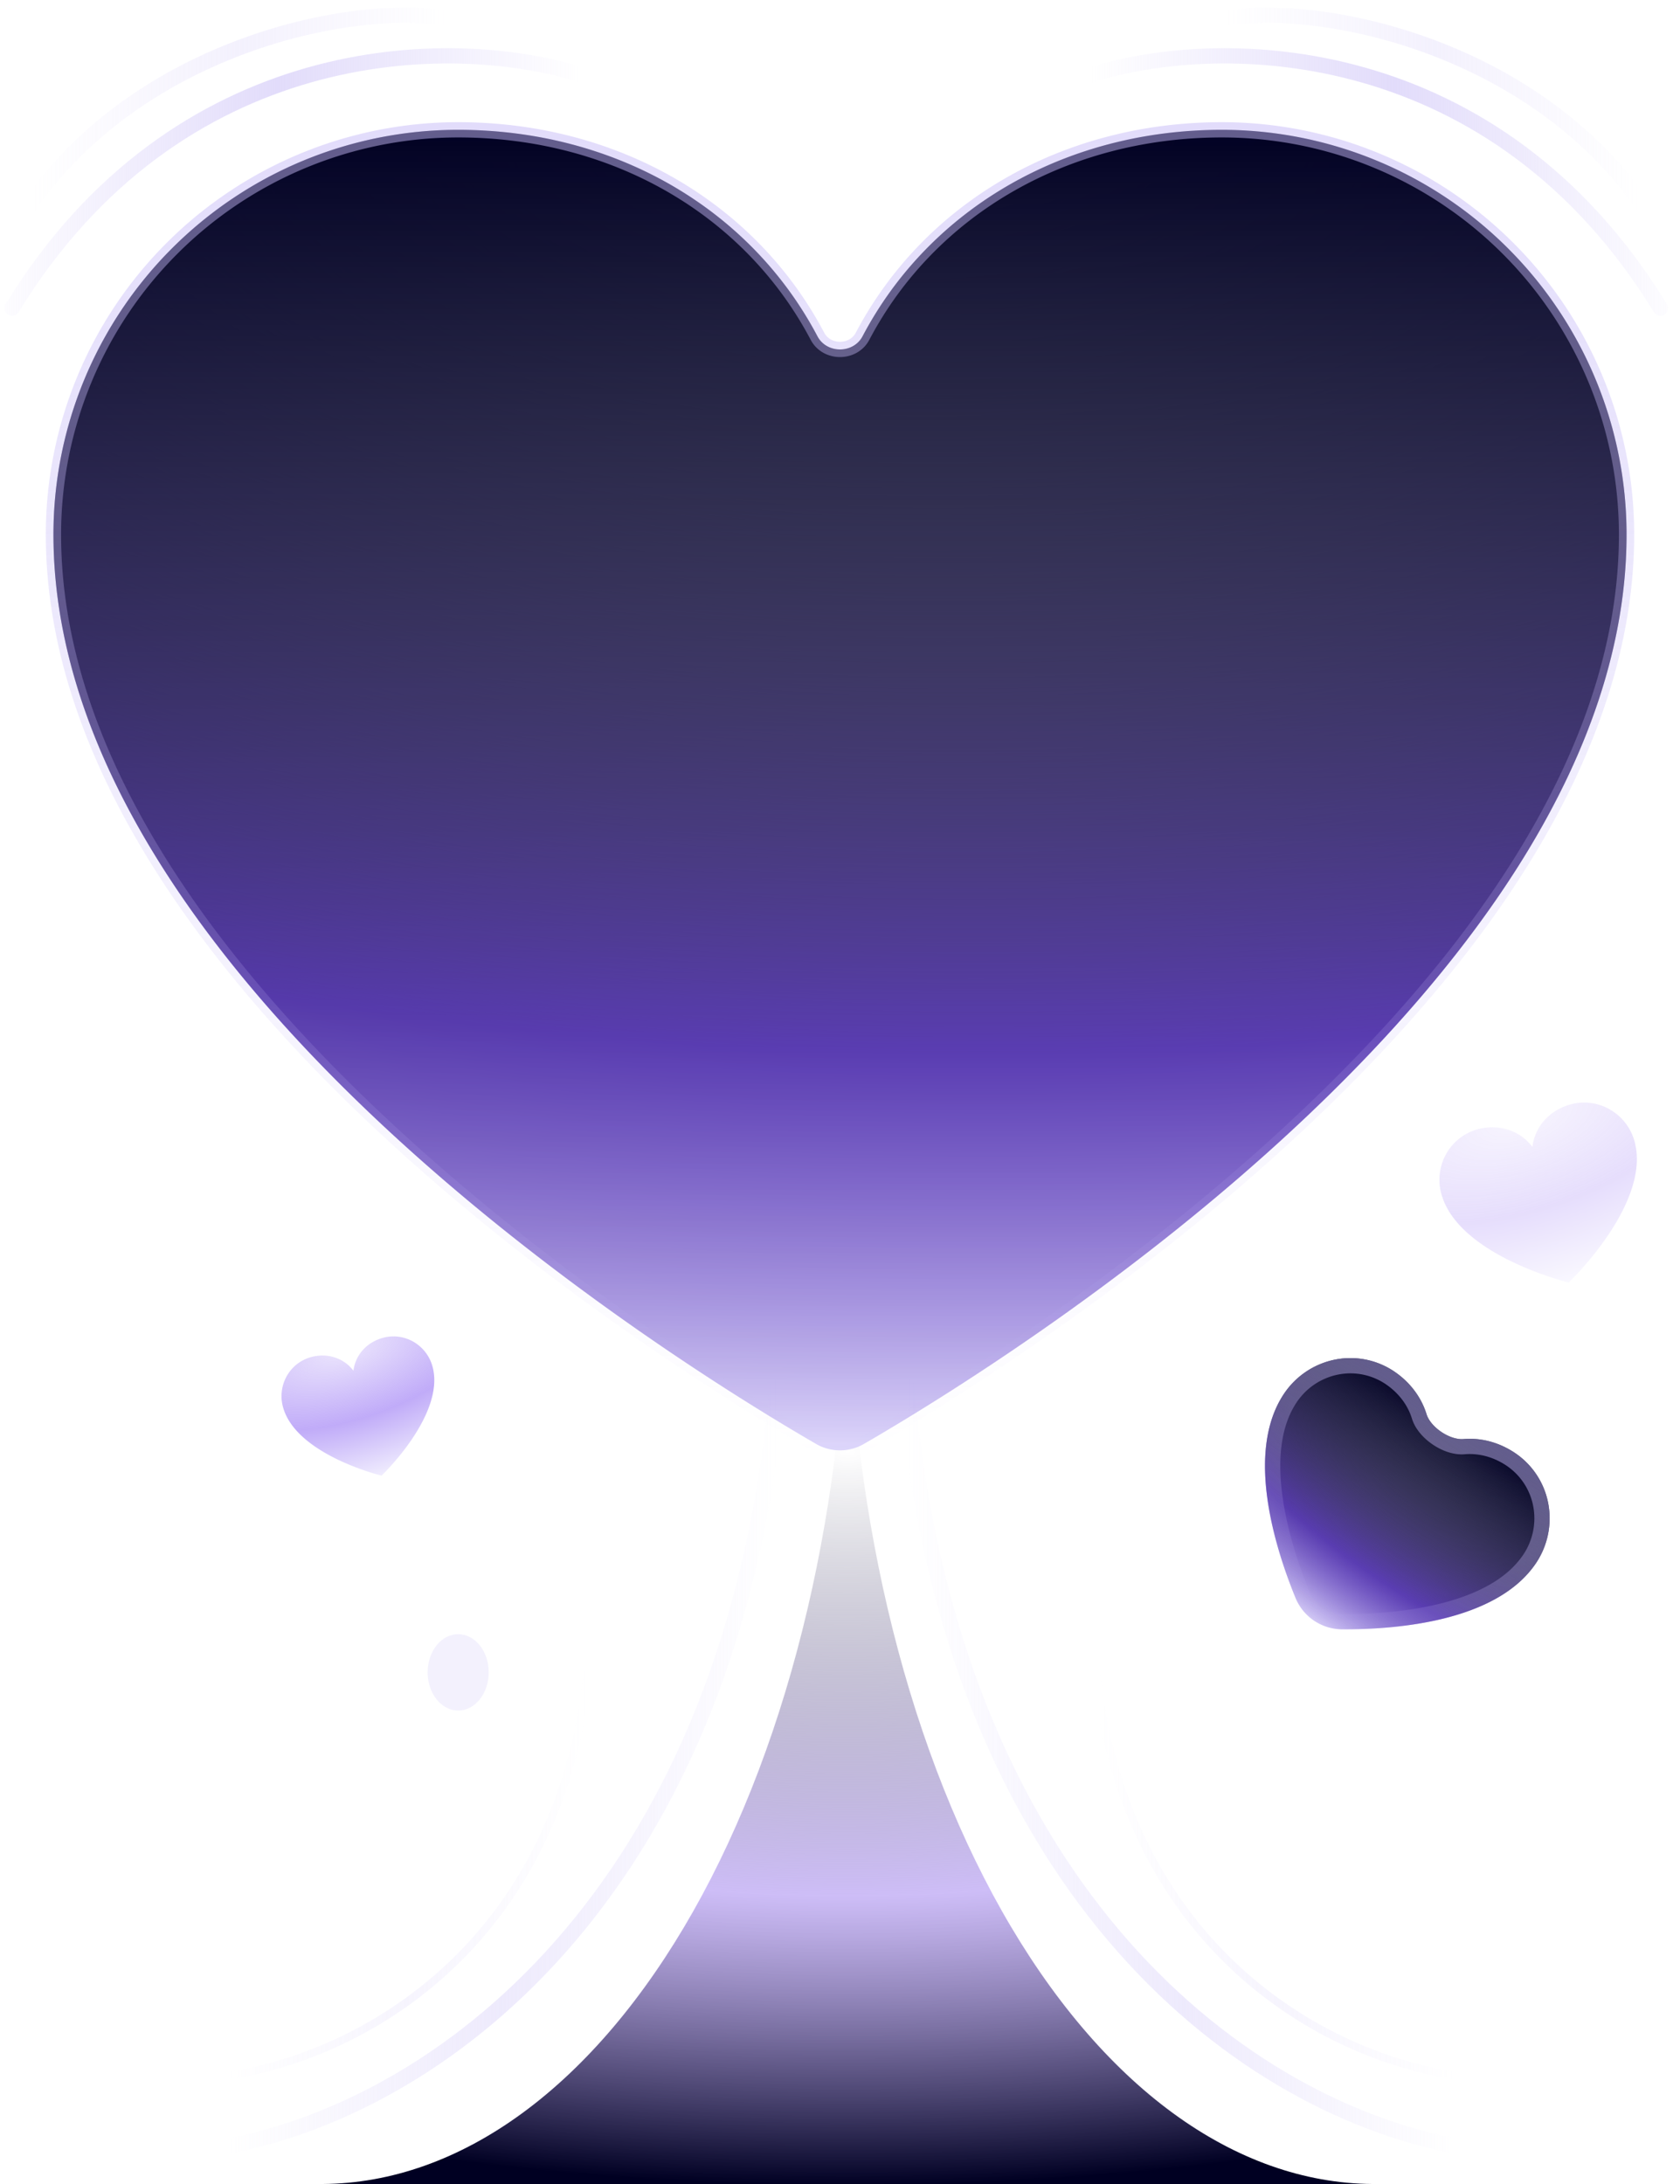 <svg xmlns="http://www.w3.org/2000/svg" width="110" height="143" fill="none"><path fill="url(#a)" d="M52.874 105.344c1.718-7.333 2.61-15.188 2.625-23.124V82l.001.22c.016 7.936.908 15.79 2.626 23.124 1.734 7.401 4.275 14.125 7.479 19.79 3.203 5.664 7.006 10.157 11.192 13.223 4.148 3.037 8.59 4.614 13.078 4.643H90 21h.124c4.489-.029 8.931-1.606 13.078-4.643 4.186-3.066 7.99-7.559 11.193-13.223 3.204-5.665 5.745-12.389 7.479-19.79Z"/><path fill="url(#b)" d="M106.5 35c0 14.412-10.085 27.935-21.448 38.579-11.34 10.624-23.842 18.275-28.456 20.946a3.128 3.128 0 0 1-3.193 0c-4.614-2.672-17.115-10.322-28.456-20.946C13.584 62.935 3.5 49.412 3.5 35A26.5 26.5 0 0 1 30 8.5c10.253 0 19.117 5.152 23.525 13.52.31.587.91.86 1.475.86.564 0 1.165-.273 1.475-.86C60.882 13.651 69.747 8.5 80 8.5A26.5 26.5 0 0 1 106.5 35Z"/><path fill="url(#c)" d="M106.5 35c0 14.412-10.085 27.935-21.448 38.579-11.34 10.624-23.842 18.275-28.456 20.946a3.128 3.128 0 0 1-3.193 0c-4.614-2.672-17.115-10.322-28.456-20.946C13.584 62.935 3.5 49.412 3.5 35A26.5 26.5 0 0 1 30 8.5c10.253 0 19.117 5.152 23.525 13.52.31.587.91.86 1.475.86.564 0 1.165-.273 1.475-.86C60.882 13.651 69.747 8.5 80 8.5A26.5 26.5 0 0 1 106.5 35Z"/><path stroke="url(#d)" d="M106.5 35c0 14.412-10.085 27.935-21.448 38.579-11.34 10.624-23.842 18.275-28.456 20.946a3.128 3.128 0 0 1-3.193 0c-4.614-2.672-17.115-10.322-28.456-20.946C13.584 62.935 3.5 49.412 3.5 35A26.5 26.5 0 0 1 30 8.5c10.253 0 19.117 5.152 23.525 13.52.31.587.91.86 1.475.86.564 0 1.165-.273 1.475-.86C60.882 13.651 69.747 8.5 80 8.5A26.5 26.5 0 0 1 106.5 35Z"/><g filter="url(#e)"><path fill="url(#f)" d="M100.561 102.364c-2.588 3.835-9.211 4.335-12.67 4.318a3.314 3.314 0 0 1-3.073-2.073c-1.309-3.201-3.324-9.53-.737-13.365a5.263 5.263 0 0 1 3.321-2.219 5.128 5.128 0 0 1 3.882.772c1.048.707 1.78 1.695 2.12 2.796.266.859 1.52 1.705 2.417 1.63 1.148-.097 2.337.212 3.386.92a5.125 5.125 0 0 1 2.168 3.31 5.266 5.266 0 0 1-.814 3.911Z"/><path fill="url(#g)" d="M100.561 102.364c-2.588 3.835-9.211 4.335-12.67 4.318a3.314 3.314 0 0 1-3.073-2.073c-1.309-3.201-3.324-9.53-.737-13.365a5.263 5.263 0 0 1 3.321-2.219 5.128 5.128 0 0 1 3.882.772c1.048.707 1.78 1.695 2.12 2.796.266.859 1.52 1.705 2.417 1.63 1.148-.097 2.337.212 3.386.92a5.125 5.125 0 0 1 2.168 3.31 5.266 5.266 0 0 1-.814 3.911Z"/><path stroke="url(#h)" d="M100.146 102.084c-1.19 1.765-3.347 2.807-5.715 3.398-2.354.588-4.828.708-6.537.7a2.815 2.815 0 0 1-2.613-1.762c-.647-1.583-1.462-3.922-1.797-6.325-.338-2.417-.18-4.806 1.012-6.571a4.763 4.763 0 0 1 3.005-2.009 4.628 4.628 0 0 1 3.503.696c.959.647 1.618 1.542 1.923 2.53.178.578.658 1.087 1.17 1.432.51.345 1.162.599 1.766.548 1.029-.086 2.106.19 3.064.836a4.626 4.626 0 0 1 1.957 2.989 4.759 4.759 0 0 1-.738 3.538Z"/></g><path fill="url(#i)" d="M18.525 92.112c.844 3.149 6.458 4.508 6.458 4.508s4.183-3.984 3.34-7.133a2.685 2.685 0 0 0-1.234-1.623 2.616 2.616 0 0 0-2-.272c-1.065.285-1.819 1.116-1.947 2.158-.631-.838-1.7-1.181-2.764-.896a2.616 2.616 0 0 0-1.596 1.236 2.685 2.685 0 0 0-.257 2.022Z" opacity=".5"/><path fill="url(#j)" d="M94.368 78.148c1.09 4.07 8.347 5.827 8.347 5.827s5.405-5.15 4.315-9.22a3.471 3.471 0 0 0-1.594-2.096 3.38 3.38 0 0 0-2.585-.352c-1.376.368-2.35 1.443-2.515 2.788-.816-1.082-2.198-1.526-3.573-1.157a3.382 3.382 0 0 0-2.063 1.598 3.47 3.47 0 0 0-.332 2.612Z" opacity=".2"/><g stroke-linecap="round" stroke-linejoin="round" opacity=".3"><path stroke="url(#k)" d="M95.256 140.514c-14.586-2.84-33.046-17.395-35.886-49.7"/><path stroke="url(#l)" stroke-width=".5" d="M95.225 135.899c-9.523-1.501-21.576-9.195-23.43-26.27" opacity=".5"/></g><g stroke-linecap="round" stroke-linejoin="round" opacity=".3"><path stroke="url(#m)" d="M14.995 140.514c14.586-2.84 33.046-17.395 35.886-49.7"/><path stroke="url(#n)" stroke-width=".5" d="M15.026 135.899c9.523-1.501 21.575-9.195 23.43-26.27" opacity=".5"/></g><path stroke="url(#o)" stroke-linecap="round" stroke-linejoin="round" d="M71.44 4.905c8.638-2.722 26.483-2.343 37.275 15.265" opacity=".5"/><path stroke="url(#p)" stroke-linecap="round" stroke-linejoin="round" d="M78.895 1.522c5.923-1.873 22.065 1.022 29.465 13.135" opacity=".2"/><path stroke="url(#q)" stroke-linecap="round" stroke-linejoin="round" d="M38.07 4.905C29.43 2.183 11.587 2.562.795 20.17" opacity=".5"/><path stroke="url(#r)" stroke-linecap="round" stroke-linejoin="round" d="M30.615 1.522C24.69-.351 8.55 2.544 1.15 14.657" opacity=".2"/><ellipse cx="30" cy="109.5" fill="#C5B9F7" opacity=".2" rx="2" ry="2.5"/><defs><linearGradient id="c" x1="55" x2="55" y1="8" y2="96" gradientUnits="userSpaceOnUse"><stop stop-color="#002"/><stop offset="1" stop-color="#002" stop-opacity="0"/></linearGradient><linearGradient id="d" x1="55" x2="55" y1="8" y2="96" gradientUnits="userSpaceOnUse"><stop stop-color="#C5B9F7" stop-opacity=".5"/><stop offset="1" stop-color="#C5B9F7" stop-opacity="0"/></linearGradient><linearGradient id="g" x1="95.245" x2="85.714" y1="92.47" y2="106.595" gradientUnits="userSpaceOnUse"><stop stop-color="#002"/><stop offset="1" stop-color="#002" stop-opacity="0"/></linearGradient><linearGradient id="h" x1="95.245" x2="85.714" y1="92.47" y2="106.595" gradientUnits="userSpaceOnUse"><stop stop-color="#C5B9F7" stop-opacity=".5"/><stop offset="1" stop-color="#C5B9F7" stop-opacity="0"/></linearGradient><linearGradient id="k" x1="59.37" x2="95.256" y1="115.664" y2="115.664" gradientUnits="userSpaceOnUse"><stop stop-color="#C5B9F7" stop-opacity="0"/><stop offset=".505" stop-color="#C5B9F6"/><stop offset="1" stop-color="#C5B9F6" stop-opacity="0"/></linearGradient><linearGradient id="l" x1="71.795" x2="95.225" y1="122.764" y2="122.764" gradientUnits="userSpaceOnUse"><stop stop-color="#C5B9F7" stop-opacity="0"/><stop offset=".505" stop-color="#C5B9F6"/><stop offset="1" stop-color="#C5B9F6" stop-opacity="0"/></linearGradient><linearGradient id="m" x1="50.881" x2="14.995" y1="115.664" y2="115.664" gradientUnits="userSpaceOnUse"><stop stop-color="#C5B9F7" stop-opacity="0"/><stop offset=".505" stop-color="#C5B9F6"/><stop offset="1" stop-color="#C5B9F6" stop-opacity="0"/></linearGradient><linearGradient id="n" x1="38.456" x2="15.026" y1="122.764" y2="122.764" gradientUnits="userSpaceOnUse"><stop stop-color="#C5B9F7" stop-opacity="0"/><stop offset=".505" stop-color="#C5B9F6"/><stop offset="1" stop-color="#C5B9F6" stop-opacity="0"/></linearGradient><linearGradient id="o" x1="71.44" x2="110.845" y1="11.056" y2="11.056" gradientUnits="userSpaceOnUse"><stop stop-color="#C5B9F7" stop-opacity="0"/><stop offset=".505" stop-color="#C5B9F6"/><stop offset="1" stop-color="#C5B9F6" stop-opacity="0"/></linearGradient><linearGradient id="p" x1="80.315" x2="107.335" y1="8.306" y2="8.306" gradientUnits="userSpaceOnUse"><stop stop-color="#C5B9F7" stop-opacity="0"/><stop offset=".505" stop-color="#C5B9F6"/><stop offset="1" stop-color="#C5B9F6" stop-opacity="0"/></linearGradient><linearGradient id="q" x1="38.07" x2="-1.335" y1="11.056" y2="11.056" gradientUnits="userSpaceOnUse"><stop stop-color="#C5B9F7" stop-opacity="0"/><stop offset=".505" stop-color="#C5B9F6"/><stop offset="1" stop-color="#C5B9F6" stop-opacity="0"/></linearGradient><linearGradient id="r" x1="29.195" x2="2.174" y1="8.306" y2="8.306" gradientUnits="userSpaceOnUse"><stop stop-color="#C5B9F7" stop-opacity="0"/><stop offset=".505" stop-color="#C5B9F6"/><stop offset="1" stop-color="#C5B9F6" stop-opacity="0"/></linearGradient><radialGradient id="a" cx="0" cy="0" r="1" gradientTransform="matrix(0 47.878 -97.884 0 55.5 95.122)" gradientUnits="userSpaceOnUse"><stop stop-color="#002" stop-opacity="0"/><stop offset=".605" stop-color="#B8A1F3" stop-opacity=".7"/><stop offset="1" stop-color="#002"/></radialGradient><radialGradient id="b" cx="0" cy="0" r="1" gradientTransform="matrix(-3.075 88 -187.95 -6.567 58.074 8)" gradientUnits="userSpaceOnUse"><stop stop-color="#002" stop-opacity="0"/><stop offset=".693" stop-color="#8258F2"/><stop offset="1" stop-color="#E3DDFE"/></radialGradient><radialGradient id="f" cx="0" cy="0" r="1" gradientTransform="matrix(-10.018 13.796 -29.09 -21.123 95.733 92.799)" gradientUnits="userSpaceOnUse"><stop stop-color="#002" stop-opacity="0"/><stop offset=".693" stop-color="#8258F2"/><stop offset="1" stop-color="#E3DDFE"/></radialGradient><radialGradient id="i" cx="0" cy="0" r="1" gradientTransform="matrix(2.54 8.32 -17.543 5.355 22.444 88.3)" gradientUnits="userSpaceOnUse"><stop stop-color="#8258F2" stop-opacity=".3"/><stop offset=".541" stop-color="#8258F2"/><stop offset="1" stop-color="#E3DDFE"/></radialGradient><radialGradient id="j" cx="0" cy="0" r="1" gradientTransform="matrix(3.282 10.752 -22.671 6.921 99.433 73.223)" gradientUnits="userSpaceOnUse"><stop stop-color="#8258F2" stop-opacity=".3"/><stop offset=".541" stop-color="#8258F2"/><stop offset="1" stop-color="#E3DDFE"/></radialGradient><filter id="e" width="26.637" height="25.76" x="78.828" y="84.924" color-interpolation-filters="sRGB" filterUnits="userSpaceOnUse"><feFlood flood-opacity="0" result="BackgroundImageFix"/><feBlend in="SourceGraphic" in2="BackgroundImageFix" result="shape"/><feGaussianBlur result="effect1_foregroundBlur_2077_2" stdDeviation="2"/></filter></defs></svg>